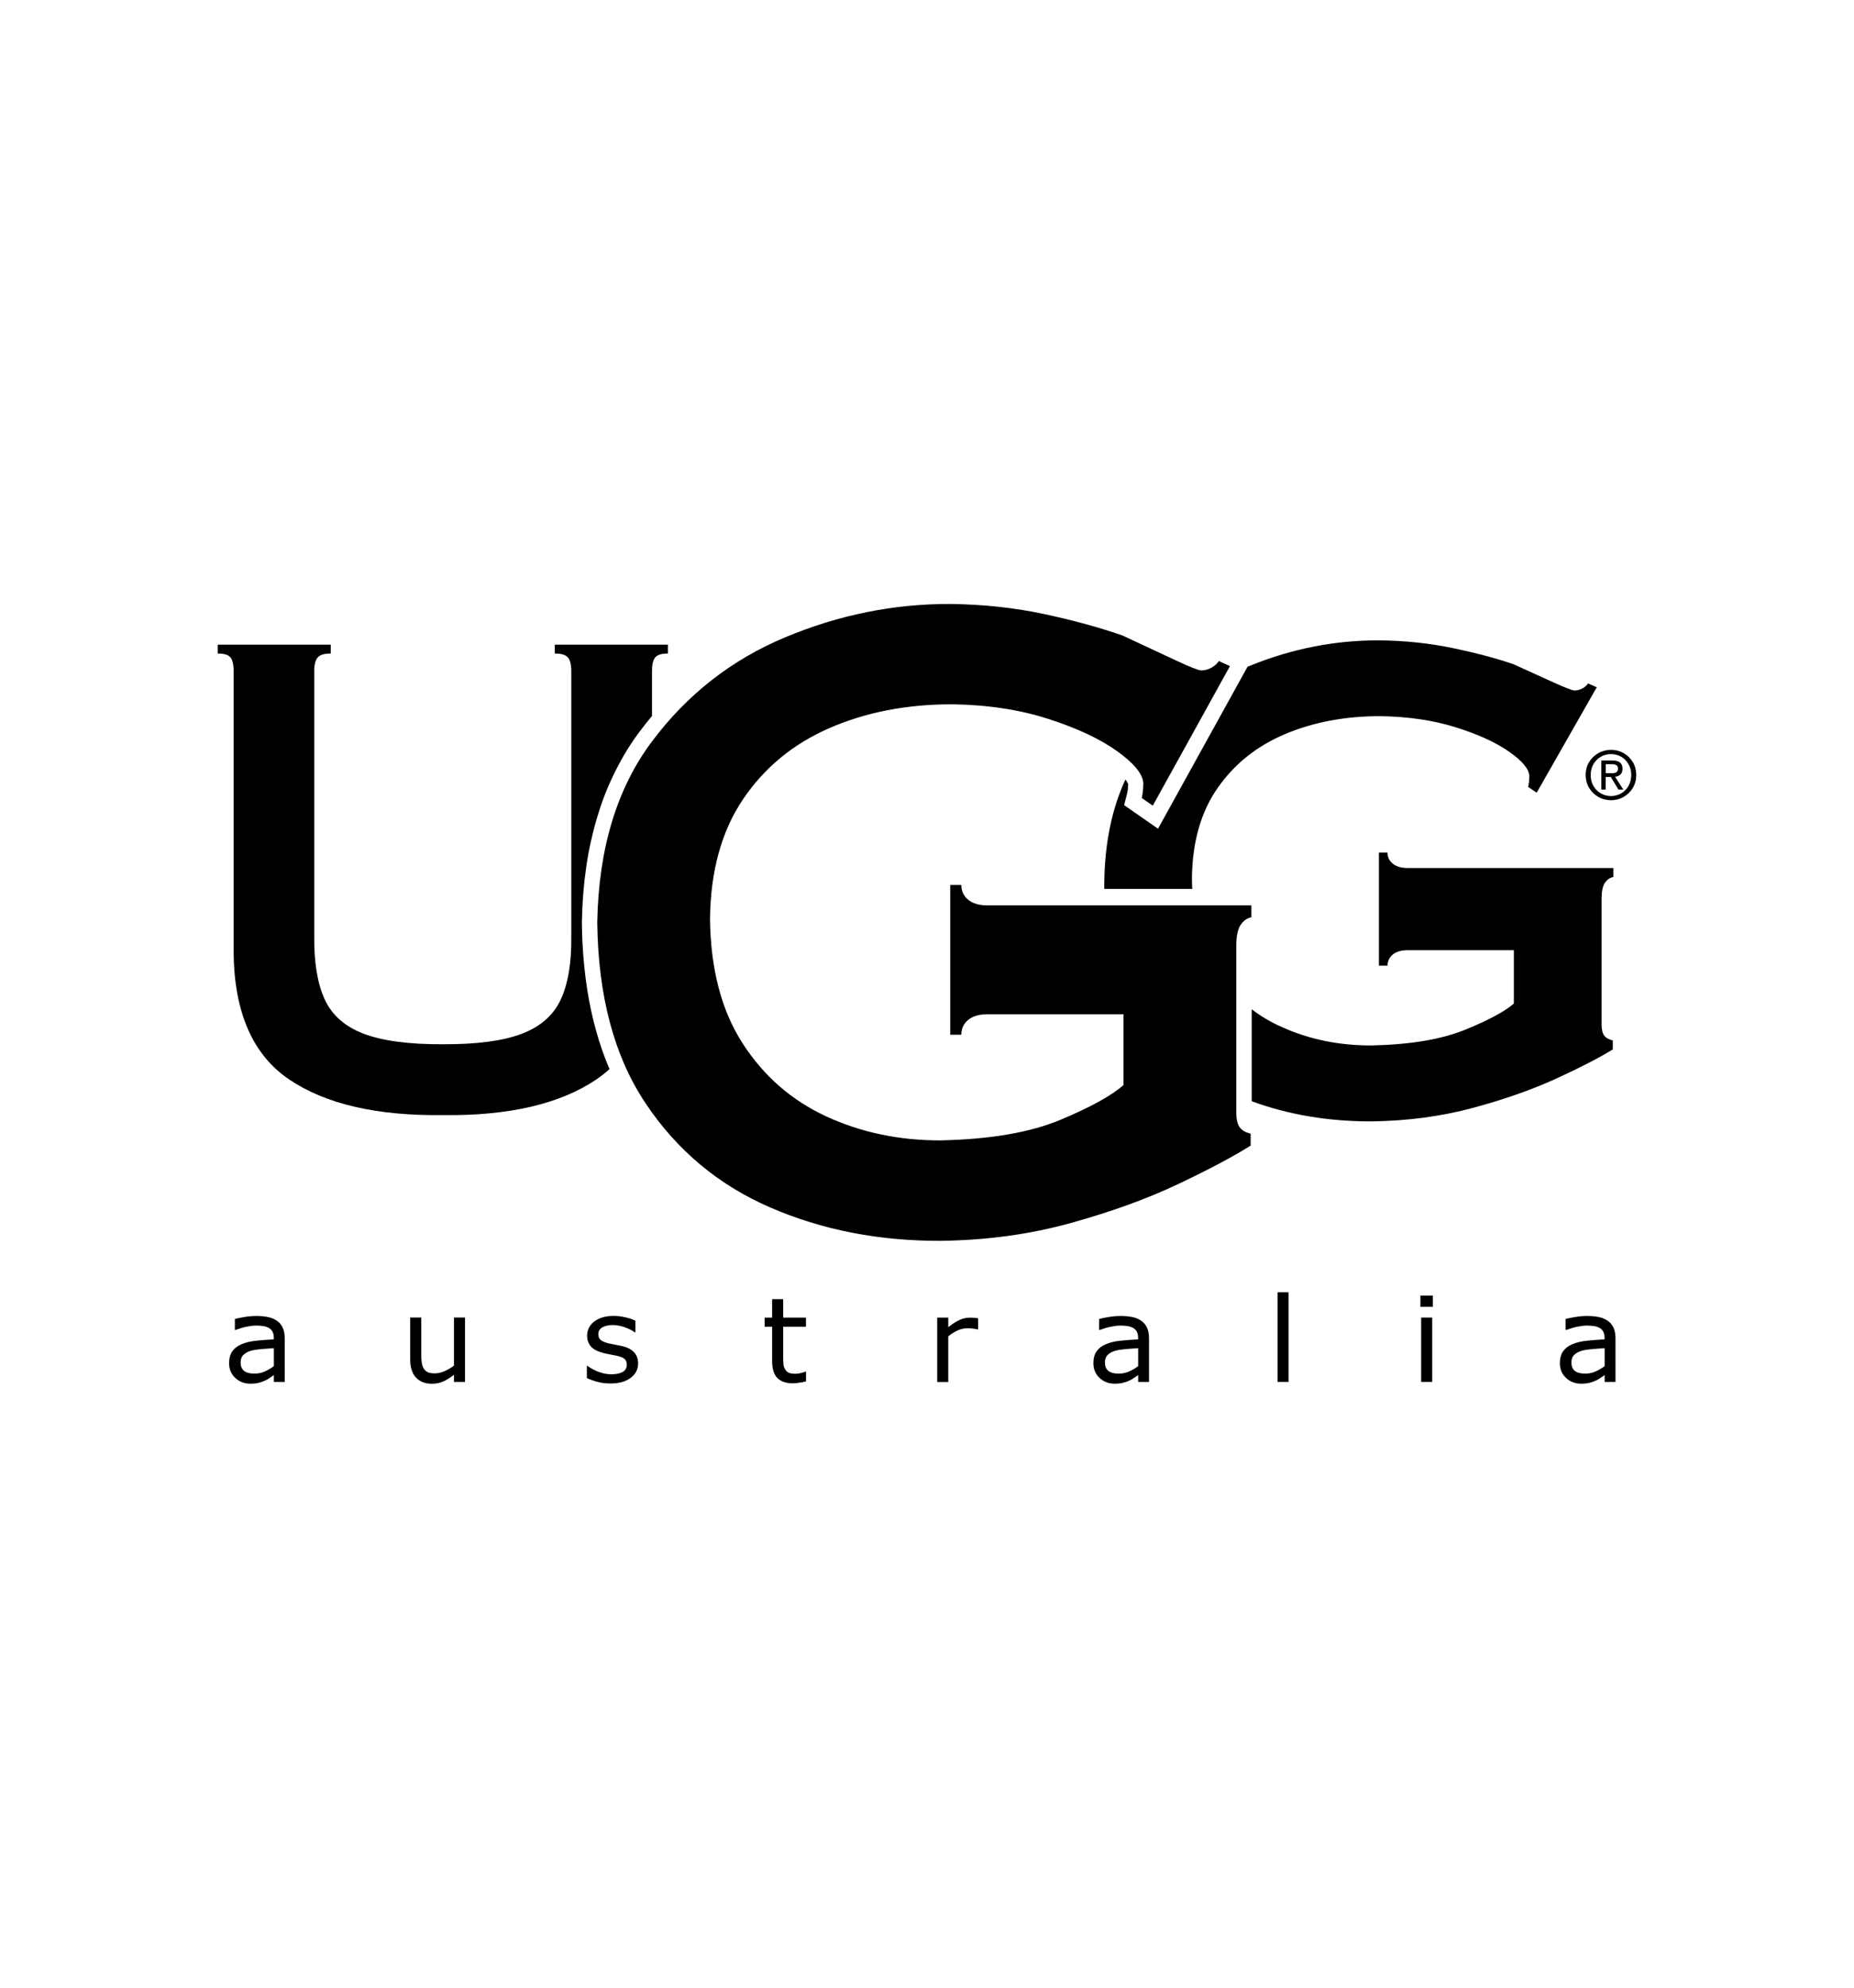 <?xml version="1.0" encoding="utf-8"?>
<!-- Generator: Adobe Illustrator 25.1.0, SVG Export Plug-In . SVG Version: 6.00 Build 0)  -->
<svg version="1.0" id="Layer_1" xmlns="http://www.w3.org/2000/svg" xmlns:xlink="http://www.w3.org/1999/xlink" x="0px" y="0px"
	 viewBox="0 0 280 300" enable-background="new 0 0 280 300" xml:space="preserve">
<path id="path946" display="none" fill="#FFFFFF" d="M-480.58-97.42c0-113.25,0-226.49,0-339.75c160.19,0,320.39,0,480.58,0
	C0-323.91,0-210.67,0-97.42C-160.19-97.42-320.39-97.42-480.58-97.42z"/>
<g>
	<path fill-rule="evenodd" clip-rule="evenodd" d="M149.02,136.65c-1.21-0.02-2.15-0.31-2.82-0.87c-0.67-0.56-1.01-1.3-1.02-2.22
		h-1.67v22.61h1.67c0.01-0.92,0.35-1.66,1.02-2.22s1.61-0.85,2.82-0.87h20.66v10.68c-1.78,1.59-4.95,3.33-9.49,5.24
		c-4.54,1.91-10.59,2.95-18.13,3.12c-6.25,0.01-12-1.19-17.25-3.61c-5.25-2.42-9.47-6.09-12.66-11.04s-4.83-11.2-4.92-18.77
		c0.08-7.24,1.74-13.26,4.98-18.06s7.61-8.39,13.1-10.77c5.49-2.38,11.63-3.57,18.43-3.57c5.39,0.07,10.25,0.81,14.6,2.21
		c4.35,1.4,7.81,3.03,10.38,4.87c2.57,1.84,3.89,3.47,3.95,4.87c-0.02,0.92-0.1,1.65-0.24,2.19l1.67,1.16l11.65-21.06l-1.68-0.77
		c-0.25,0.4-0.62,0.73-1.1,1c-0.48,0.27-0.99,0.41-1.55,0.42c-0.47-0.03-1.76-0.54-3.87-1.53c-2.12-0.98-4.79-2.23-8.01-3.74
		c-3.46-1.21-7.42-2.29-11.89-3.25c-4.47-0.95-9.19-1.46-14.15-1.51c-8.52-0.03-16.83,1.65-24.92,5.03
		c-8.09,3.38-14.8,8.62-20.11,15.71c-5.32,7.09-8.07,16.2-8.27,27.32c0.13,11.12,2.56,20.22,7.31,27.32
		c4.74,7.09,11.02,12.33,18.83,15.71c7.81,3.38,16.39,5.06,25.72,5.03c6.98-0.09,13.54-0.99,19.69-2.7
		c6.15-1.71,11.56-3.67,16.25-5.9s8.31-4.15,10.88-5.78v-1.8c-0.77-0.17-1.33-0.5-1.67-0.98c-0.34-0.48-0.5-1.22-0.5-2.24v-25.32
		c0.02-1.39,0.25-2.4,0.69-3.02c0.44-0.62,0.97-0.98,1.59-1.09v-1.8H149.02L149.02,136.65z"/>
	<path fill-rule="evenodd" clip-rule="evenodd" d="M243.31,120.78c0.7-0.01,1.33-0.17,1.9-0.5c0.57-0.33,1.03-0.77,1.38-1.35
		s0.52-1.23,0.53-1.97c-0.01-0.73-0.19-1.38-0.53-1.95c-0.35-0.57-0.81-1.02-1.38-1.34c-0.57-0.33-1.21-0.49-1.9-0.5
		c-0.7,0.01-1.34,0.17-1.92,0.5c-0.58,0.33-1.04,0.77-1.39,1.34c-0.35,0.57-0.52,1.22-0.53,1.95c0.01,0.74,0.19,1.4,0.53,1.97
		c0.35,0.57,0.81,1.02,1.39,1.35C241.96,120.61,242.6,120.77,243.31,120.78L243.31,120.78z M240.23,116.97
		c0.01-0.61,0.14-1.15,0.41-1.62c0.27-0.47,0.64-0.85,1.1-1.12c0.46-0.27,0.98-0.41,1.57-0.42c0.58,0.01,1.09,0.15,1.55,0.42
		c0.46,0.27,0.82,0.65,1.09,1.12c0.27,0.47,0.41,1.01,0.41,1.62c-0.01,0.62-0.14,1.16-0.41,1.64c-0.27,0.48-0.63,0.85-1.09,1.12
		c-0.46,0.27-0.98,0.41-1.55,0.42c-0.58-0.01-1.1-0.14-1.57-0.42c-0.46-0.27-0.83-0.65-1.1-1.12
		C240.37,118.13,240.23,117.58,240.23,116.97L240.23,116.97z M242.51,117.27h0.76l1.15,1.9h0.74l-1.24-1.93
		c0.33-0.04,0.59-0.15,0.8-0.34c0.21-0.19,0.32-0.48,0.32-0.87c0-0.43-0.13-0.75-0.38-0.95c-0.26-0.2-0.64-0.3-1.16-0.3h-1.66v4.39
		h0.66V117.27L242.51,117.27z M242.51,116.7v-1.36h0.9c0.24-0.01,0.46,0.03,0.65,0.12c0.19,0.09,0.29,0.26,0.3,0.53
		c-0.01,0.32-0.12,0.53-0.32,0.61c-0.2,0.08-0.45,0.12-0.74,0.1H242.51L242.51,116.7z"/>
	<path fill-rule="evenodd" clip-rule="evenodd" d="M92.05,161.36c-1.62-3.78-2.7-7.81-3.36-11.97c-0.19-1.23-0.33-2.28-0.45-3.52
		c-0.23-2.32-0.34-4.3-0.36-6.64c0-0.03,0-0.05,0-0.07c0.03-1.52,0.09-2.81,0.21-4.32c0.11-1.39,0.24-2.56,0.44-3.94
		c0.2-1.4,0.41-2.57,0.72-3.94c0.28-1.26,0.55-2.31,0.92-3.54c0.77-2.61,1.62-4.75,2.83-7.16c1.11-2.2,2.2-3.97,3.66-5.92
		c0.59-0.78,1.19-1.54,1.81-2.28v-6.53c-0.03-1.05,0.11-1.79,0.43-2.24c0.31-0.44,0.97-0.66,1.97-0.65V97.3H83.79v1.34
		c1.01-0.01,1.68,0.2,2.02,0.65c0.34,0.44,0.5,1.19,0.47,2.24v39.84c0.05,3.9-0.49,7.14-1.6,9.51c-1.11,2.37-3.08,4.09-5.91,5.16
		c-2.83,1.07-6.8,1.59-11.9,1.57c-5.11,0.02-9.07-0.51-11.9-1.57c-2.83-1.07-4.8-2.78-5.91-5.16c-1.11-2.37-1.64-5.61-1.6-9.51
		v-39.84c-0.03-1.05,0.13-1.79,0.47-2.24c0.34-0.44,1.01-0.66,2.02-0.65V97.3H32.88v1.34c1-0.01,1.66,0.2,1.97,0.65
		c0.31,0.44,0.46,1.19,0.43,2.24v42.15c0.08,9.11,2.88,15.52,8.39,19.24s13.24,5.51,23.2,5.38c9.96,0.13,17.69-1.67,23.2-5.38
		C90.77,162.44,91.43,161.92,92.05,161.36L92.05,161.36z"/>
	<path fill-rule="evenodd" clip-rule="evenodd" d="M166.78,134.16h13.28c-0.03-0.52-0.05-1.05-0.05-1.59
		c0.06-5.47,1.35-10.02,3.88-13.64c2.53-3.62,5.92-6.34,10.2-8.14c4.27-1.8,9.05-2.7,14.35-2.7c4.19,0.06,7.98,0.61,11.37,1.67
		s6.08,2.28,8.08,3.68c2,1.39,3.03,2.62,3.08,3.68c-0.02,0.7-0.08,1.25-0.19,1.65l1.3,0.87l9.07-15.91l-1.31-0.58
		c-0.2,0.3-0.48,0.55-0.85,0.75c-0.37,0.2-0.77,0.31-1.2,0.32c-0.36-0.03-1.37-0.41-3.01-1.15c-1.65-0.74-3.73-1.68-6.24-2.83
		c-2.69-0.92-5.78-1.73-9.26-2.45c-3.48-0.72-7.15-1.1-11.02-1.14c-6.63-0.02-13.1,1.25-19.4,3.8c-0.15,0.06-0.3,0.12-0.45,0.18
		l-13.52,24.45l-5.12-3.56l0.45-1.75c0.03-0.12,0.05-0.22,0.07-0.34c0,0,0-0.01,0-0.01c0.02-0.14,0.03-0.26,0.05-0.4
		c0.02-0.24,0.03-0.44,0.04-0.68c0-0.01-0.01-0.02-0.01-0.03c0-0.01,0-0.01-0.01-0.02c-0.06-0.13-0.11-0.23-0.19-0.35
		c0,0,0,0,0-0.01c-0.06-0.09-0.13-0.18-0.2-0.28c-2.02,4.36-3.09,9.45-3.19,15.28C166.75,133.36,166.76,133.76,166.78,134.16
		L166.78,134.16z"/>
	<path fill-rule="evenodd" clip-rule="evenodd" d="M189.04,152.33l0,13.88c5.55,2.04,11.58,3.05,18.08,3.04
		c5.43-0.07,10.54-0.75,15.33-2.04c4.79-1.29,9-2.78,12.65-4.45c3.64-1.68,6.47-3.13,8.47-4.37v-1.36c-0.6-0.13-1.03-0.38-1.3-0.74
		c-0.26-0.36-0.39-0.93-0.39-1.69v-19.13c0.02-1.05,0.19-1.81,0.54-2.28c0.34-0.47,0.76-0.74,1.24-0.82v-1.36h-31.12
		c-0.94-0.01-1.68-0.23-2.2-0.66c-0.52-0.42-0.79-0.98-0.79-1.68h-1.3v17.08h1.3c0.01-0.69,0.27-1.25,0.79-1.68s1.25-0.64,2.2-0.66
		h16.09v8.06c-1.39,1.2-3.85,2.52-7.39,3.96c-3.54,1.44-8.24,2.23-14.11,2.36c-4.87,0.01-9.34-0.9-13.43-2.73
		C192.01,154.33,190.45,153.41,189.04,152.33L189.04,152.33z"/>
	<path fill-rule="evenodd" clip-rule="evenodd" d="M43.02,208.58h-1.66v-1.04c-0.15,0.1-0.35,0.24-0.6,0.41
		c-0.25,0.18-0.49,0.32-0.73,0.42c-0.28,0.13-0.6,0.25-0.96,0.34c-0.36,0.09-0.78,0.13-1.27,0.13c-0.89,0-1.65-0.29-2.27-0.87
		c-0.62-0.58-0.93-1.32-0.93-2.22c0-0.74,0.16-1.33,0.48-1.79c0.32-0.46,0.78-0.81,1.38-1.07c0.6-0.26,1.33-0.44,2.17-0.53
		c0.84-0.09,1.75-0.16,2.72-0.21v-0.25c0-0.37-0.07-0.68-0.2-0.92c-0.13-0.24-0.32-0.44-0.57-0.57c-0.24-0.13-0.52-0.22-0.85-0.27
		c-0.33-0.05-0.68-0.07-1.04-0.07c-0.44,0-0.92,0.06-1.46,0.17c-0.54,0.11-1.09,0.28-1.67,0.49h-0.09v-1.66
		c0.32-0.09,0.79-0.18,1.41-0.29c0.61-0.1,1.22-0.16,1.82-0.16c0.7,0,1.3,0.06,1.82,0.17c0.52,0.11,0.96,0.31,1.34,0.58
		c0.37,0.27,0.66,0.61,0.85,1.04c0.19,0.42,0.29,0.95,0.29,1.58V208.58L43.02,208.58z M41.36,206.19v-2.71
		c-0.51,0.03-1.11,0.07-1.79,0.13c-0.69,0.06-1.23,0.14-1.63,0.25c-0.48,0.13-0.87,0.34-1.16,0.62c-0.3,0.28-0.44,0.67-0.44,1.16
		c0,0.56,0.17,0.98,0.51,1.26c0.34,0.28,0.87,0.42,1.57,0.42c0.58,0,1.12-0.11,1.6-0.34C40.5,206.77,40.95,206.5,41.36,206.19
		L41.36,206.19z"/>
	<path fill-rule="evenodd" clip-rule="evenodd" d="M70.23,208.58h-1.67v-1.08c-0.56,0.44-1.1,0.77-1.61,1
		c-0.51,0.23-1.08,0.35-1.7,0.35c-1.04,0-1.85-0.31-2.43-0.94c-0.58-0.62-0.87-1.54-0.87-2.75v-6.31h1.67v5.53
		c0,0.49,0.02,0.92,0.07,1.27c0.05,0.35,0.15,0.65,0.3,0.9c0.16,0.26,0.37,0.44,0.62,0.56c0.25,0.12,0.62,0.17,1.11,0.17
		c0.43,0,0.9-0.11,1.41-0.33c0.51-0.22,0.99-0.5,1.43-0.84v-7.26h1.67V208.58L70.23,208.58z"/>
	<path fill-rule="evenodd" clip-rule="evenodd" d="M96.37,205.78c0,0.89-0.37,1.62-1.12,2.18c-0.75,0.57-1.77,0.85-3.06,0.85
		c-0.73,0-1.4-0.09-2.02-0.26c-0.61-0.17-1.12-0.36-1.54-0.56v-1.84h0.09c0.53,0.39,1.11,0.7,1.75,0.93
		c0.64,0.23,1.26,0.34,1.85,0.34c0.73,0,1.31-0.12,1.72-0.35c0.41-0.23,0.62-0.6,0.62-1.1c0-0.38-0.11-0.67-0.34-0.87
		c-0.22-0.2-0.66-0.37-1.29-0.5c-0.24-0.05-0.54-0.11-0.93-0.18c-0.38-0.07-0.73-0.15-1.04-0.23c-0.87-0.23-1.48-0.56-1.85-1
		c-0.36-0.44-0.54-0.98-0.54-1.61c0-0.4,0.08-0.78,0.25-1.13c0.17-0.35,0.42-0.67,0.77-0.95c0.33-0.27,0.75-0.49,1.26-0.65
		c0.51-0.16,1.08-0.24,1.71-0.24c0.59,0,1.19,0.07,1.79,0.21c0.61,0.14,1.11,0.31,1.51,0.52v1.75h-0.09
		c-0.43-0.31-0.94-0.57-1.55-0.78s-1.21-0.32-1.79-0.32c-0.61,0-1.12,0.11-1.54,0.34c-0.42,0.23-0.63,0.57-0.63,1.02
		c0,0.4,0.13,0.7,0.38,0.91c0.25,0.2,0.65,0.37,1.21,0.5c0.31,0.07,0.65,0.14,1.03,0.21c0.38,0.07,0.7,0.13,0.95,0.19
		c0.77,0.17,1.37,0.47,1.79,0.9C96.16,204.5,96.37,205.07,96.37,205.78L96.37,205.78z"/>
	<path fill-rule="evenodd" clip-rule="evenodd" d="M121.71,208.5c-0.31,0.08-0.65,0.15-1.02,0.2c-0.37,0.05-0.7,0.08-0.99,0.08
		c-1.01,0-1.78-0.27-2.3-0.8c-0.53-0.53-0.79-1.39-0.79-2.57v-5.17h-1.13v-1.37h1.13v-2.79h1.67v2.79h3.44v1.37h-3.44v4.43
		c0,0.51,0.01,0.91,0.04,1.2c0.02,0.29,0.11,0.56,0.25,0.8c0.13,0.23,0.31,0.4,0.54,0.51c0.23,0.11,0.57,0.16,1.04,0.16
		c0.27,0,0.56-0.04,0.85-0.12c0.3-0.08,0.51-0.14,0.64-0.2h0.09V208.5L121.71,208.5z"/>
	<path fill-rule="evenodd" clip-rule="evenodd" d="M147.72,200.65h-0.09c-0.25-0.06-0.49-0.1-0.72-0.13s-0.51-0.04-0.83-0.04
		c-0.51,0-1.01,0.11-1.49,0.34c-0.48,0.22-0.94,0.51-1.38,0.87v6.9h-1.67v-9.72h1.67v1.44c0.66-0.52,1.24-0.89,1.75-1.11
		s1.02-0.33,1.55-0.33c0.29,0,0.5,0.01,0.63,0.02c0.13,0.01,0.32,0.04,0.58,0.08V200.65L147.72,200.65z"/>
	<path fill-rule="evenodd" clip-rule="evenodd" d="M173.55,208.58h-1.66v-1.04c-0.15,0.1-0.35,0.24-0.6,0.41
		c-0.25,0.18-0.49,0.32-0.73,0.42c-0.28,0.13-0.6,0.25-0.96,0.34c-0.36,0.09-0.78,0.13-1.27,0.13c-0.89,0-1.65-0.29-2.27-0.87
		s-0.93-1.32-0.93-2.22c0-0.74,0.16-1.33,0.48-1.79s0.78-0.81,1.38-1.07c0.6-0.26,1.33-0.44,2.17-0.53
		c0.84-0.09,1.75-0.16,2.72-0.21v-0.25c0-0.37-0.07-0.68-0.2-0.92c-0.13-0.24-0.32-0.44-0.57-0.57c-0.24-0.13-0.52-0.22-0.85-0.27
		c-0.33-0.05-0.68-0.07-1.04-0.07c-0.44,0-0.92,0.06-1.46,0.17c-0.54,0.11-1.09,0.28-1.67,0.49h-0.09v-1.66
		c0.32-0.09,0.79-0.18,1.41-0.29c0.61-0.1,1.22-0.16,1.82-0.16c0.7,0,1.3,0.06,1.82,0.17c0.52,0.11,0.96,0.31,1.34,0.58
		c0.37,0.27,0.66,0.61,0.85,1.04c0.19,0.42,0.29,0.95,0.29,1.58V208.58L173.55,208.58z M171.89,206.19v-2.71
		c-0.51,0.03-1.11,0.07-1.79,0.13c-0.69,0.06-1.23,0.14-1.63,0.25c-0.48,0.13-0.87,0.34-1.16,0.62c-0.3,0.28-0.44,0.67-0.44,1.16
		c0,0.56,0.17,0.98,0.51,1.26c0.34,0.28,0.87,0.42,1.57,0.42c0.58,0,1.12-0.11,1.6-0.34C171.03,206.77,171.48,206.5,171.89,206.19
		L171.89,206.19z"/>
	<polygon fill-rule="evenodd" clip-rule="evenodd" points="194.6,208.58 192.94,208.58 192.94,195.04 194.6,195.04 194.6,208.58 	
		"/>
	<path fill-rule="evenodd" clip-rule="evenodd" d="M216.4,197.24h-1.88v-1.7h1.88V197.24L216.4,197.24z M216.3,208.58h-1.67v-9.72
		h1.67V208.58L216.3,208.58z"/>
	<path fill-rule="evenodd" clip-rule="evenodd" d="M244,208.58h-1.66v-1.04c-0.15,0.1-0.35,0.24-0.6,0.41
		c-0.25,0.18-0.49,0.32-0.73,0.42c-0.28,0.13-0.6,0.25-0.96,0.34c-0.36,0.09-0.78,0.13-1.27,0.13c-0.89,0-1.65-0.29-2.27-0.87
		c-0.62-0.58-0.93-1.32-0.93-2.22c0-0.74,0.16-1.33,0.48-1.79c0.32-0.46,0.78-0.81,1.38-1.07c0.6-0.26,1.33-0.44,2.17-0.53
		c0.84-0.09,1.75-0.16,2.72-0.21v-0.25c0-0.37-0.07-0.68-0.2-0.92c-0.13-0.24-0.32-0.44-0.57-0.57c-0.24-0.13-0.52-0.22-0.85-0.27
		c-0.33-0.05-0.68-0.07-1.04-0.07c-0.44,0-0.92,0.06-1.46,0.17c-0.54,0.11-1.09,0.28-1.67,0.49h-0.09v-1.66
		c0.32-0.09,0.79-0.18,1.41-0.29c0.61-0.1,1.22-0.16,1.82-0.16c0.7,0,1.3,0.06,1.82,0.17c0.52,0.11,0.96,0.31,1.34,0.58
		c0.37,0.27,0.66,0.61,0.85,1.04c0.19,0.42,0.29,0.95,0.29,1.58V208.58L244,208.58z M242.34,206.19v-2.71
		c-0.51,0.03-1.11,0.07-1.79,0.13c-0.69,0.06-1.23,0.14-1.63,0.25c-0.48,0.13-0.87,0.34-1.16,0.62c-0.3,0.28-0.44,0.67-0.44,1.16
		c0,0.56,0.17,0.98,0.51,1.26c0.34,0.28,0.87,0.42,1.57,0.42c0.58,0,1.12-0.11,1.6-0.34C241.48,206.77,241.93,206.5,242.34,206.19
		L242.34,206.19z"/>
</g>
</svg>
